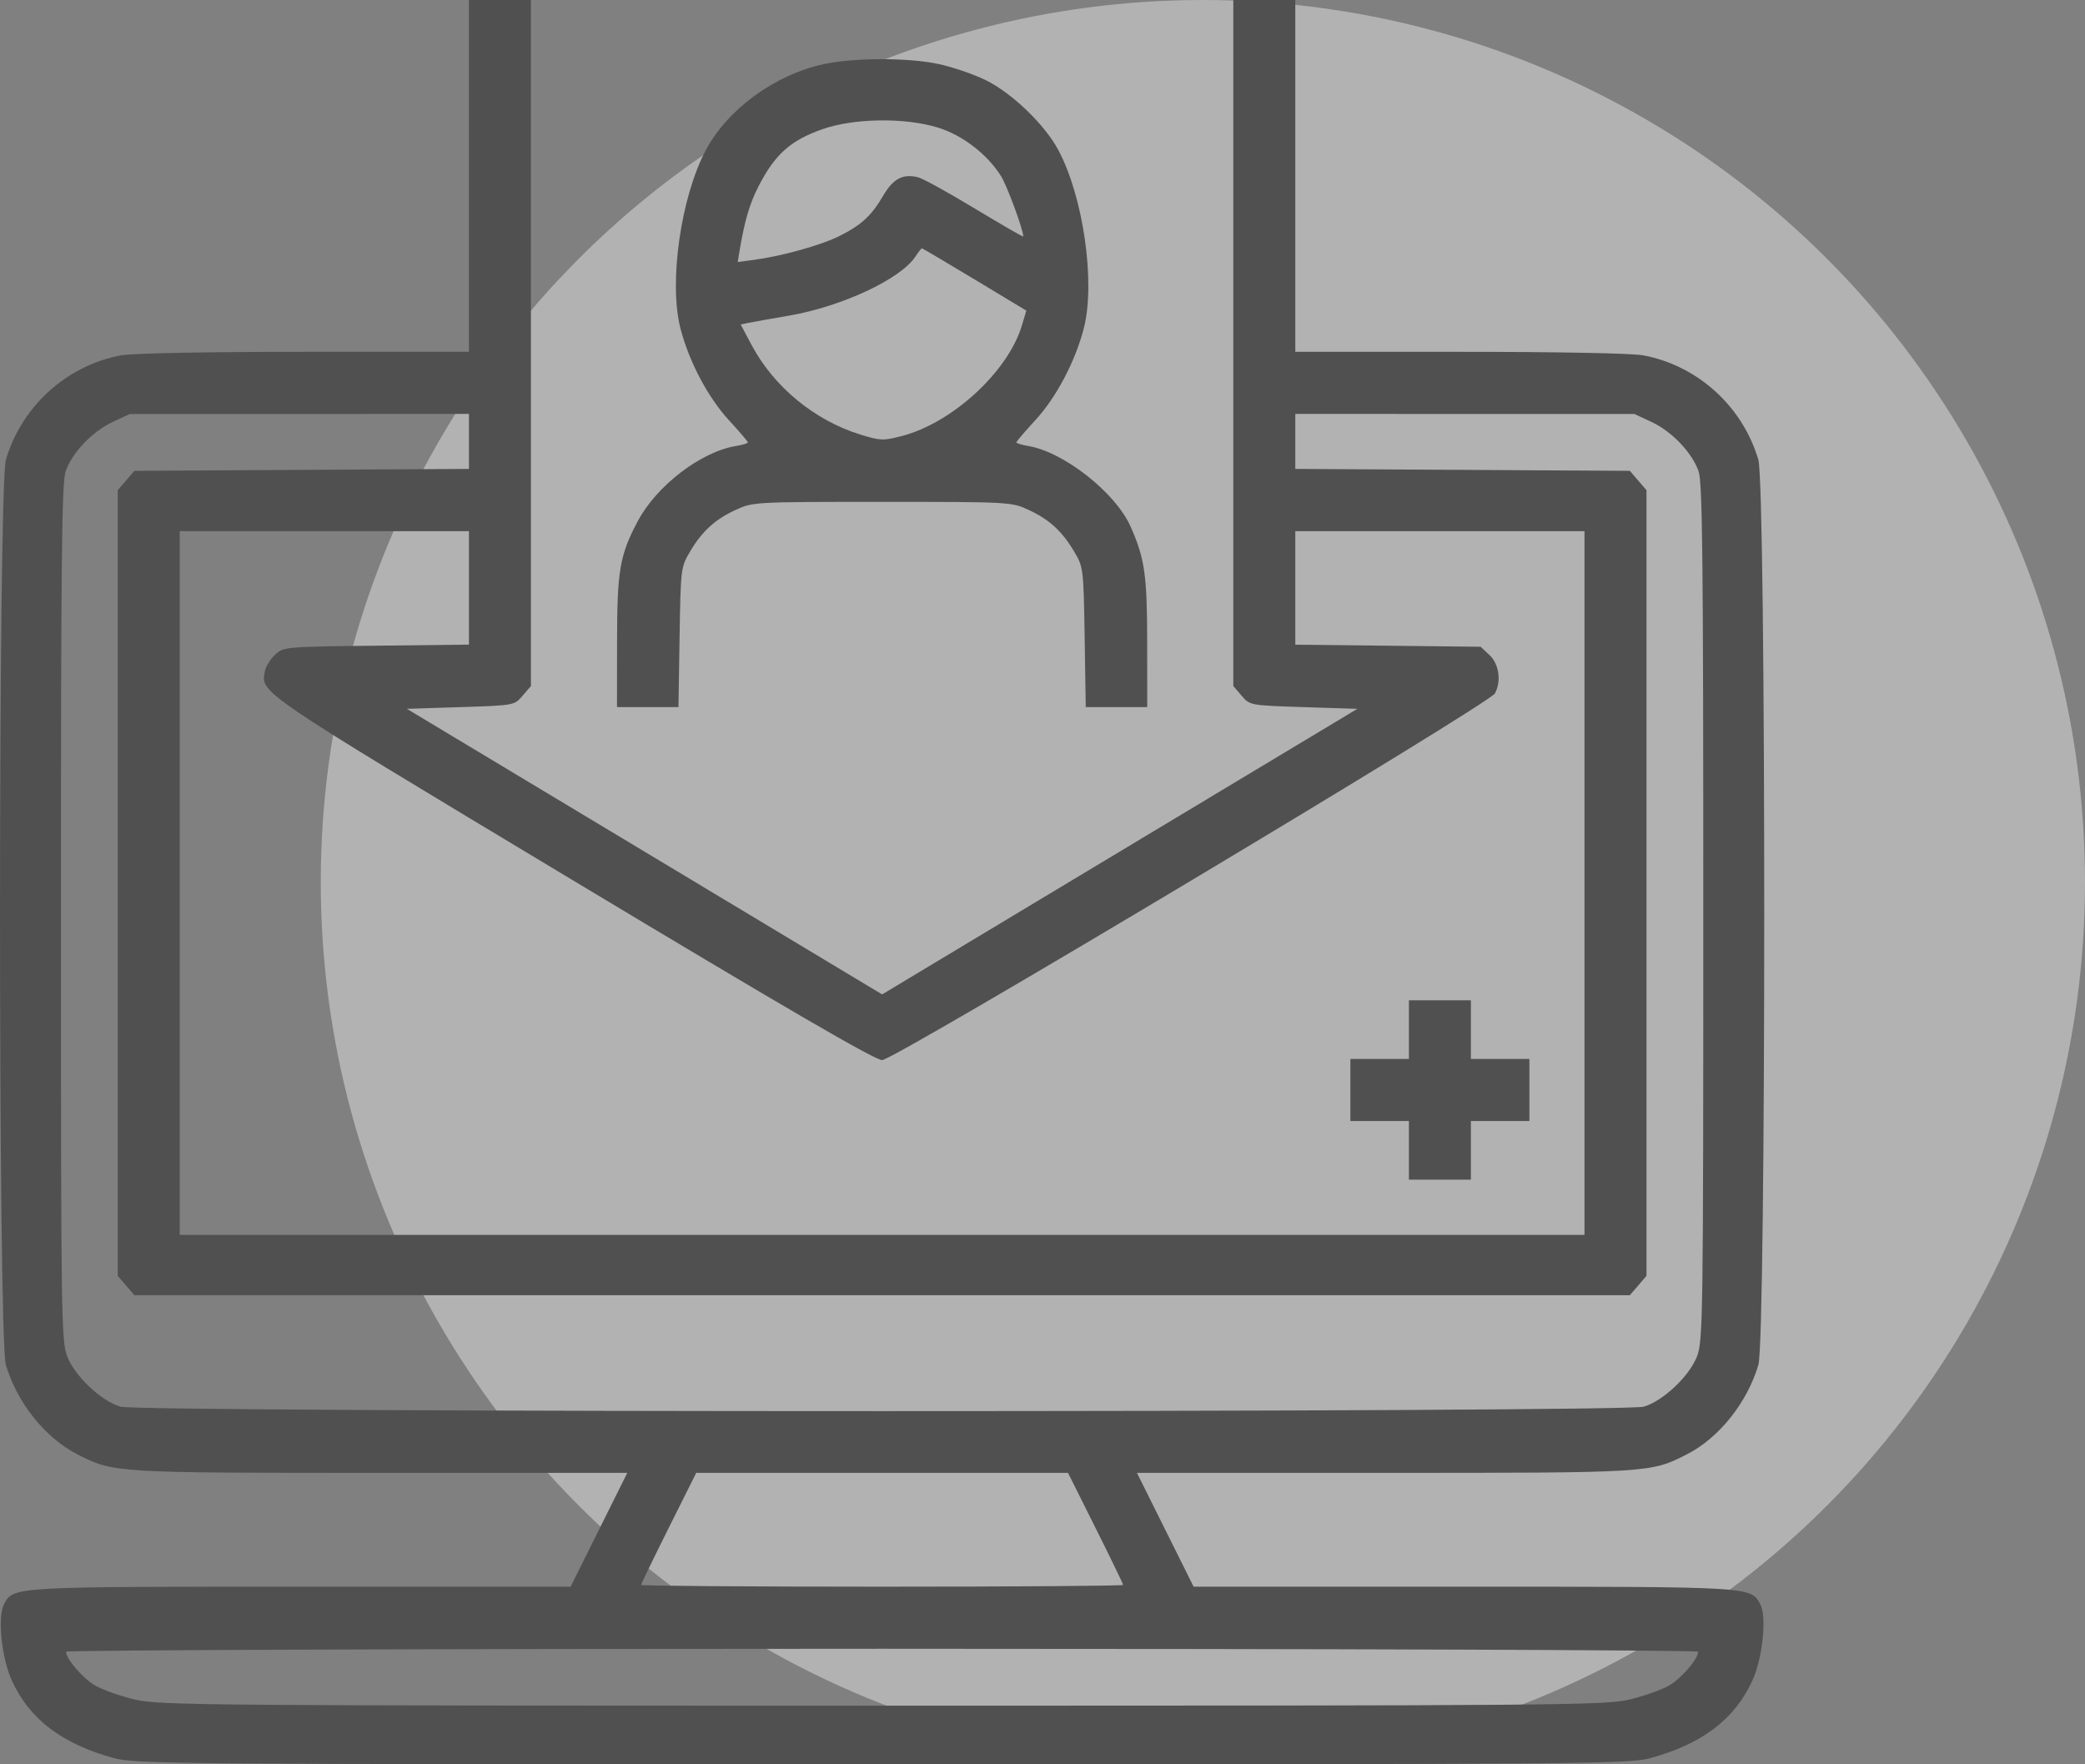 <?xml version="1.0" encoding="UTF-8"?> <svg xmlns="http://www.w3.org/2000/svg" width="78" height="66" viewBox="0 0 78 66" fill="none"><rect x="0" y="0" width="78" height="66" fill="#808080" stroke="none"/><circle opacity="0.46" cx="45" cy="33" r="33" fill="#EEEEEE"></circle><path fill-rule="evenodd" clip-rule="evenodd" d="M17.543 6.581V13.161H11.378C7.723 13.161 4.931 13.215 4.52 13.293C2.485 13.68 0.813 15.197 0.221 17.194C-0.072 18.184 -0.074 50.068 0.219 51.058C0.638 52.471 1.692 53.791 2.889 54.401C4.257 55.098 4.237 55.097 14.221 55.097H23.467L22.407 57.226L21.347 59.355H11.262C0.419 59.355 0.502 59.35 0.149 60.01C-0.101 60.479 0.058 62.023 0.444 62.868C1.106 64.317 2.325 65.241 4.276 65.772C5.065 65.987 6.742 66 33 66C59.258 66 60.935 65.987 61.724 65.772C63.675 65.241 64.894 64.317 65.556 62.868C65.942 62.023 66.102 60.479 65.851 60.01C65.498 59.35 65.582 59.355 54.738 59.355H44.653L43.593 57.226L42.533 55.097H51.779C61.763 55.097 61.743 55.098 63.111 54.401C64.308 53.791 65.362 52.471 65.781 51.058C66.074 50.068 66.073 18.184 65.779 17.194C65.187 15.197 63.514 13.68 61.48 13.293C61.069 13.215 58.277 13.161 54.622 13.161H48.457V6.581V0H47.297H46.138V12.832V25.663L46.449 26.025C46.759 26.387 46.76 26.387 48.769 26.452L50.779 26.516L41.889 31.857L33 37.199L24.11 31.857L15.221 26.516L17.231 26.452C19.24 26.387 19.241 26.387 19.551 26.025L19.862 25.663V12.832V0H18.703H17.543V6.581ZM30.81 2.401C28.985 2.796 27.222 4.083 26.405 5.616C25.474 7.364 25.017 10.542 25.449 12.258C25.762 13.501 26.484 14.871 27.276 15.727C27.661 16.145 27.977 16.514 27.977 16.549C27.977 16.583 27.78 16.643 27.54 16.683C26.226 16.896 24.569 18.162 23.861 19.492C23.184 20.764 23.085 21.341 23.084 24.032L23.082 26.452H24.232H25.381L25.423 23.839C25.464 21.276 25.471 21.215 25.808 20.645C26.263 19.874 26.746 19.431 27.526 19.072C28.162 18.778 28.23 18.774 33 18.774C37.77 18.774 37.838 18.778 38.474 19.072C39.254 19.431 39.737 19.874 40.192 20.645C40.529 21.215 40.536 21.276 40.577 23.839L40.618 26.452H41.768H42.918L42.916 24.032C42.915 21.516 42.827 20.899 42.297 19.701C41.736 18.43 39.79 16.899 38.46 16.683C38.22 16.643 38.023 16.583 38.023 16.549C38.023 16.514 38.339 16.145 38.724 15.727C39.516 14.871 40.237 13.501 40.551 12.258C40.983 10.542 40.526 7.364 39.594 5.616C39.085 4.659 37.85 3.472 36.864 2.992C36.404 2.768 35.603 2.497 35.085 2.389C33.935 2.151 31.941 2.156 30.81 2.401ZM35.093 4.774C36.006 5.056 36.931 5.767 37.444 6.581C37.675 6.948 38.281 8.589 38.281 8.848C38.281 8.874 37.468 8.404 36.473 7.804C35.479 7.203 34.523 6.676 34.348 6.633C33.778 6.489 33.414 6.681 33.038 7.324C32.599 8.075 32.224 8.419 31.39 8.836C30.711 9.175 29.226 9.588 28.206 9.721L27.598 9.801L27.667 9.384C27.855 8.258 28.044 7.616 28.377 6.968C28.994 5.77 29.568 5.257 30.761 4.835C31.94 4.418 33.857 4.391 35.093 4.774ZM36.463 10.455L38.395 11.62L38.227 12.181C37.709 13.905 35.625 15.822 33.736 16.311C33.044 16.491 32.932 16.487 32.19 16.257C30.471 15.725 28.952 14.475 28.116 12.904L27.708 12.137L28.003 12.077C28.166 12.044 28.846 11.923 29.514 11.808C31.496 11.467 33.695 10.439 34.248 9.594C34.357 9.427 34.465 9.29 34.489 9.29C34.512 9.29 35.4 9.815 36.463 10.455ZM17.543 16.512V17.541L11.285 17.577L5.027 17.613L4.716 17.975L4.405 18.337V33.032V47.727L4.716 48.09L5.027 48.452H33H60.973L61.284 48.09L61.595 47.727V33.032V18.337L61.284 17.975L60.973 17.613L54.715 17.577L48.457 17.541V16.512V15.484L54.8 15.485L61.144 15.486L61.788 15.787C62.548 16.143 63.297 16.928 63.544 17.628C63.69 18.042 63.72 20.907 63.72 34.129C63.72 49.299 63.708 50.161 63.486 50.738C63.2 51.478 62.224 52.403 61.496 52.621C60.757 52.843 5.243 52.843 4.503 52.621C3.776 52.403 2.799 51.478 2.514 50.738C2.292 50.161 2.28 49.299 2.28 34.129C2.28 20.907 2.31 18.042 2.456 17.628C2.703 16.928 3.452 16.143 4.212 15.787L4.856 15.486L11.2 15.485L17.543 15.484V16.512ZM17.543 21.992V24.114L14.076 24.154C10.648 24.193 10.604 24.197 10.289 24.494C10.114 24.659 9.944 24.93 9.912 25.096C9.753 25.93 9.514 25.768 21.4 32.911C29.421 37.732 32.73 39.656 33 39.656C33.45 39.656 55.715 26.334 55.926 25.939C56.17 25.482 56.08 24.841 55.724 24.506L55.392 24.194L51.924 24.155L48.457 24.117V21.994V19.871H53.867H59.276V33.032V46.194H33H6.724V33.032V19.871H12.133H17.543V21.992ZM52.707 38.516V39.613H51.612H50.518V40.774V41.935H51.612H52.707V43.032V44.129H53.867H55.026V43.032V41.935H56.121H57.215V40.774V39.613H56.121H55.026V38.516V37.419H53.867H52.707V38.516ZM40.985 57.16C41.552 58.294 42.016 59.252 42.016 59.289C42.016 59.325 37.959 59.355 33 59.355C28.041 59.355 23.984 59.325 23.984 59.289C23.984 59.252 24.448 58.294 25.015 57.16L26.046 55.097H33H39.954L40.985 57.16ZM63.527 61.787C63.527 62.062 62.892 62.797 62.428 63.059C62.147 63.219 61.482 63.452 60.951 63.578C60.042 63.793 58.389 63.806 33 63.806C7.611 63.806 5.958 63.793 5.049 63.578C4.518 63.452 3.853 63.219 3.572 63.059C3.108 62.797 2.473 62.062 2.473 61.787C2.473 61.727 16.21 61.677 33 61.677C49.79 61.677 63.527 61.727 63.527 61.787Z" fill="#505050"></path></svg> 